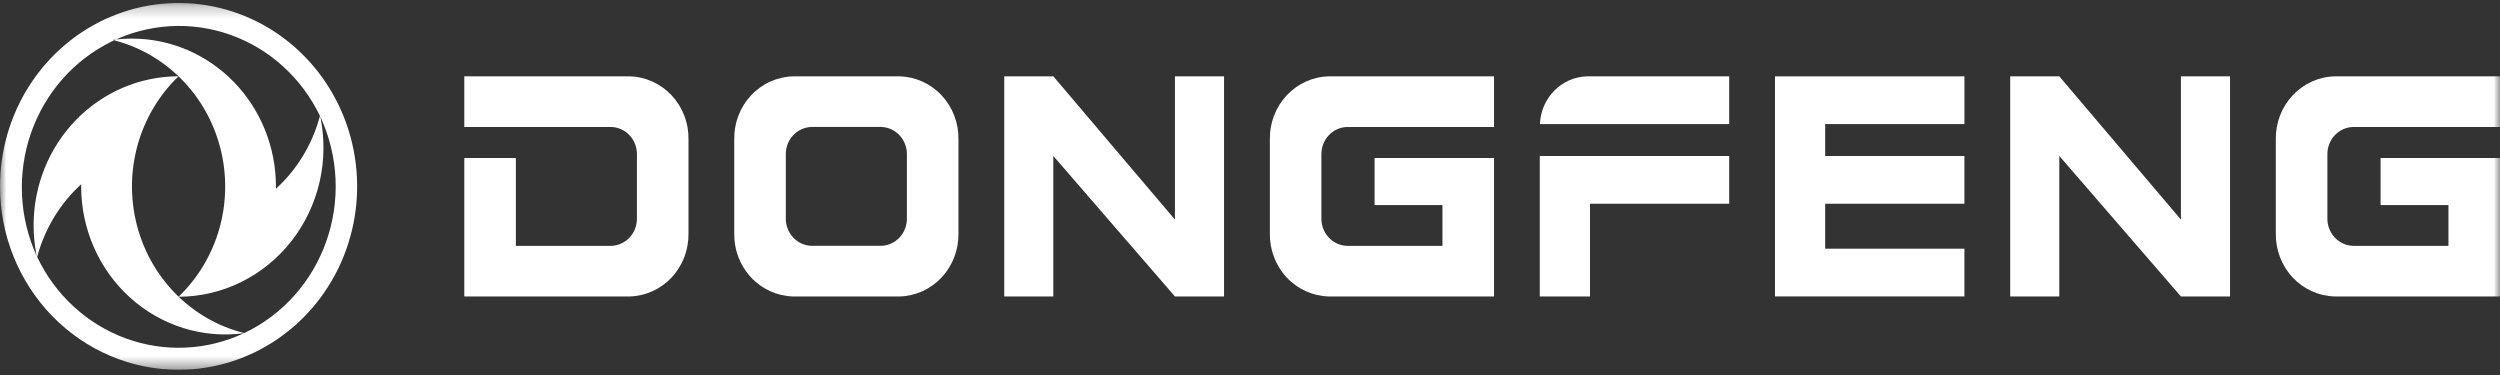 <svg width="200" height="30" viewBox="0 0 200 30" fill="none" xmlns="http://www.w3.org/2000/svg">
<rect x="0" y="0" width="200" height="30" fill="#333333" stroke="none"/>
<g clip-path="url(#clip0_21_1365)">
<mask id="mask0_21_1365" style="mask-type:luminance" maskUnits="userSpaceOnUse" x="0" y="0" width="200" height="30">
<path d="M200 0.239H0V29.584H200V0.239Z" fill="white"/>
</mask>
<g mask="url(#mask0_21_1365)">
<path fill-rule="evenodd" clip-rule="evenodd" d="M2.49884e-08 14.912C-0 12.01 0.838 9.173 2.407 6.76C3.977 4.347 6.208 2.466 8.818 1.355C11.429 0.244 14.301 -0.046 17.072 0.52C19.844 1.086 22.389 2.483 24.387 4.535C26.385 6.587 27.746 9.202 28.297 12.048C28.848 14.895 28.566 17.845 27.484 20.526C26.403 23.207 24.572 25.499 22.223 27.111C19.873 28.724 17.111 29.584 14.286 29.584C12.41 29.585 10.552 29.205 8.819 28.468C7.086 27.731 5.511 26.65 4.184 25.288C2.857 23.925 1.805 22.307 1.087 20.527C0.369 18.747 -0 16.839 2.49884e-08 14.912ZM19.514 26.656C16.527 28.055 13.126 28.201 10.036 27.061C6.946 25.921 4.412 23.586 2.974 20.555C3.575 18.308 4.797 16.288 6.494 14.741C6.494 14.806 6.494 14.869 6.494 14.933C6.495 16.616 6.847 18.279 7.524 19.812C8.201 21.345 9.189 22.711 10.421 23.821C11.653 24.93 13.102 25.757 14.67 26.246C16.238 26.735 17.889 26.875 19.514 26.656ZM14.283 23.74C16.011 23.737 17.717 23.339 19.276 22.573C20.835 21.807 22.208 20.694 23.295 19.313C24.382 17.933 25.155 16.321 25.558 14.595C25.961 12.869 25.984 11.073 25.625 9.336C26.344 10.881 26.757 12.557 26.84 14.268C26.923 15.978 26.674 17.688 26.108 19.299C25.541 20.909 24.669 22.388 23.541 23.649C22.413 24.91 21.052 25.929 19.538 26.645C17.478 26.132 15.591 25.056 14.078 23.531C12.565 22.006 11.482 20.09 10.944 17.984C10.405 15.878 10.431 13.662 11.019 11.571C11.607 9.479 12.736 7.59 14.284 6.103C11.209 6.103 8.26 7.358 6.085 9.591C3.911 11.825 2.689 14.854 2.689 18.012C2.688 18.836 2.77 19.657 2.931 20.463C1.528 17.382 1.365 13.856 2.477 10.652C3.59 7.448 5.888 4.824 8.874 3.35C11.859 1.876 15.29 1.672 18.421 2.781C21.552 3.89 24.13 6.223 25.596 9.274C24.998 11.527 23.774 13.552 22.074 15.103C22.074 15.04 22.074 14.976 22.074 14.911C22.074 13.358 21.776 11.821 21.197 10.386C20.618 8.951 19.77 7.648 18.701 6.55C17.632 5.452 16.362 4.581 14.966 3.987C13.569 3.393 12.071 3.088 10.56 3.088C10.041 3.087 9.522 3.122 9.008 3.193C11.072 3.701 12.963 4.773 14.48 6.297C15.998 7.82 17.085 9.738 17.627 11.845C18.168 13.953 18.143 16.172 17.555 18.266C16.966 20.36 15.836 22.252 14.285 23.739" fill="white"/>
<path fill-rule="evenodd" clip-rule="evenodd" d="M190.447 12.642H200V23.716H186.77C185.496 23.683 184.286 23.134 183.405 22.188C182.524 21.243 182.042 19.977 182.066 18.668V11.156C182.042 9.847 182.524 8.582 183.405 7.636C184.286 6.691 185.496 6.141 186.77 6.108H200.001V10.158H188.247C187.69 10.173 187.162 10.413 186.777 10.826C186.392 11.239 186.181 11.792 186.191 12.364V17.461C186.181 18.033 186.391 18.586 186.776 18.999C187.161 19.413 187.69 19.653 188.247 19.668H195.876V16.407H190.447V12.642Z" fill="white"/>
<path fill-rule="evenodd" clip-rule="evenodd" d="M160.816 6.108H164.744L174.474 17.567V6.108H178.402V23.716H174.474L164.744 12.476V23.716H160.816V6.108Z" fill="white"/>
<path fill-rule="evenodd" clip-rule="evenodd" d="M41.269 12.642H37.144V23.716H50.374C51.648 23.683 52.858 23.134 53.739 22.188C54.621 21.243 55.102 19.977 55.079 18.668V11.156C55.102 9.847 54.621 8.582 53.739 7.636C52.858 6.691 51.648 6.141 50.374 6.108H37.144V10.158H48.898C49.454 10.173 49.983 10.413 50.367 10.826C50.753 11.239 50.963 11.792 50.954 12.364V17.461C50.964 18.033 50.753 18.586 50.368 18.999C49.983 19.413 49.455 19.653 48.898 19.668H41.269V12.64V12.642Z" fill="white"/>
<path fill-rule="evenodd" clip-rule="evenodd" d="M146.015 12.481H157.153V16.299H146.015V19.896H157.153V23.714H142V6.108H157.154V9.926H146.015V12.481Z" fill="white"/>
<path fill-rule="evenodd" clip-rule="evenodd" d="M123.183 12.481H138.336V16.299H127.2V23.715H123.183V12.481ZM126.946 6.108H138.336V9.926H123.193C123.232 8.92 123.641 7.966 124.337 7.258C125.033 6.549 125.966 6.138 126.946 6.108Z" fill="white"/>
<path fill-rule="evenodd" clip-rule="evenodd" d="M109.967 12.642H119.522V23.716H106.294C105.019 23.683 103.81 23.134 102.928 22.188C102.047 21.243 101.566 19.977 101.589 18.668V11.156C101.566 9.847 102.047 8.582 102.928 7.636C103.81 6.691 105.019 6.141 106.294 6.108H119.522V10.158H107.768C107.211 10.173 106.683 10.413 106.298 10.826C105.913 11.239 105.702 11.792 105.711 12.364V17.461C105.701 18.033 105.912 18.586 106.297 18.999C106.682 19.413 107.211 19.653 107.768 19.668H115.397V16.407H109.967V12.642Z" fill="white"/>
<path fill-rule="evenodd" clip-rule="evenodd" d="M80.34 6.108H84.268L93.995 17.567V6.108H97.924V23.716H93.995L84.265 12.476V23.716H80.34V6.108Z" fill="white"/>
<path fill-rule="evenodd" clip-rule="evenodd" d="M64.919 10.156H70.495C71.052 10.171 71.58 10.412 71.965 10.825C72.351 11.239 72.561 11.792 72.551 12.364V17.461C72.561 18.032 72.35 18.585 71.965 18.998C71.58 19.411 71.052 19.651 70.495 19.666H64.919C64.363 19.651 63.835 19.41 63.451 18.997C63.066 18.584 62.855 18.032 62.865 17.461V12.364C62.855 11.792 63.065 11.239 63.45 10.826C63.835 10.413 64.363 10.172 64.919 10.156ZM63.444 6.108H71.969C73.243 6.141 74.453 6.69 75.335 7.636C76.217 8.582 76.698 9.847 76.675 11.156V18.669C76.698 19.978 76.217 21.244 75.335 22.189C74.453 23.135 73.243 23.684 71.969 23.717H63.444C62.17 23.684 60.961 23.135 60.079 22.189C59.198 21.244 58.716 19.978 58.74 18.669V11.156C58.716 9.847 59.198 8.582 60.079 7.636C60.961 6.69 62.17 6.141 63.444 6.108Z" fill="white"/>
</g>
</g>
<defs>
<clipPath id="clip0_21_1365">
<rect width="200" height="29.346" fill="white" transform="translate(0 0.239)"/>
</clipPath>
</defs>
</svg>
